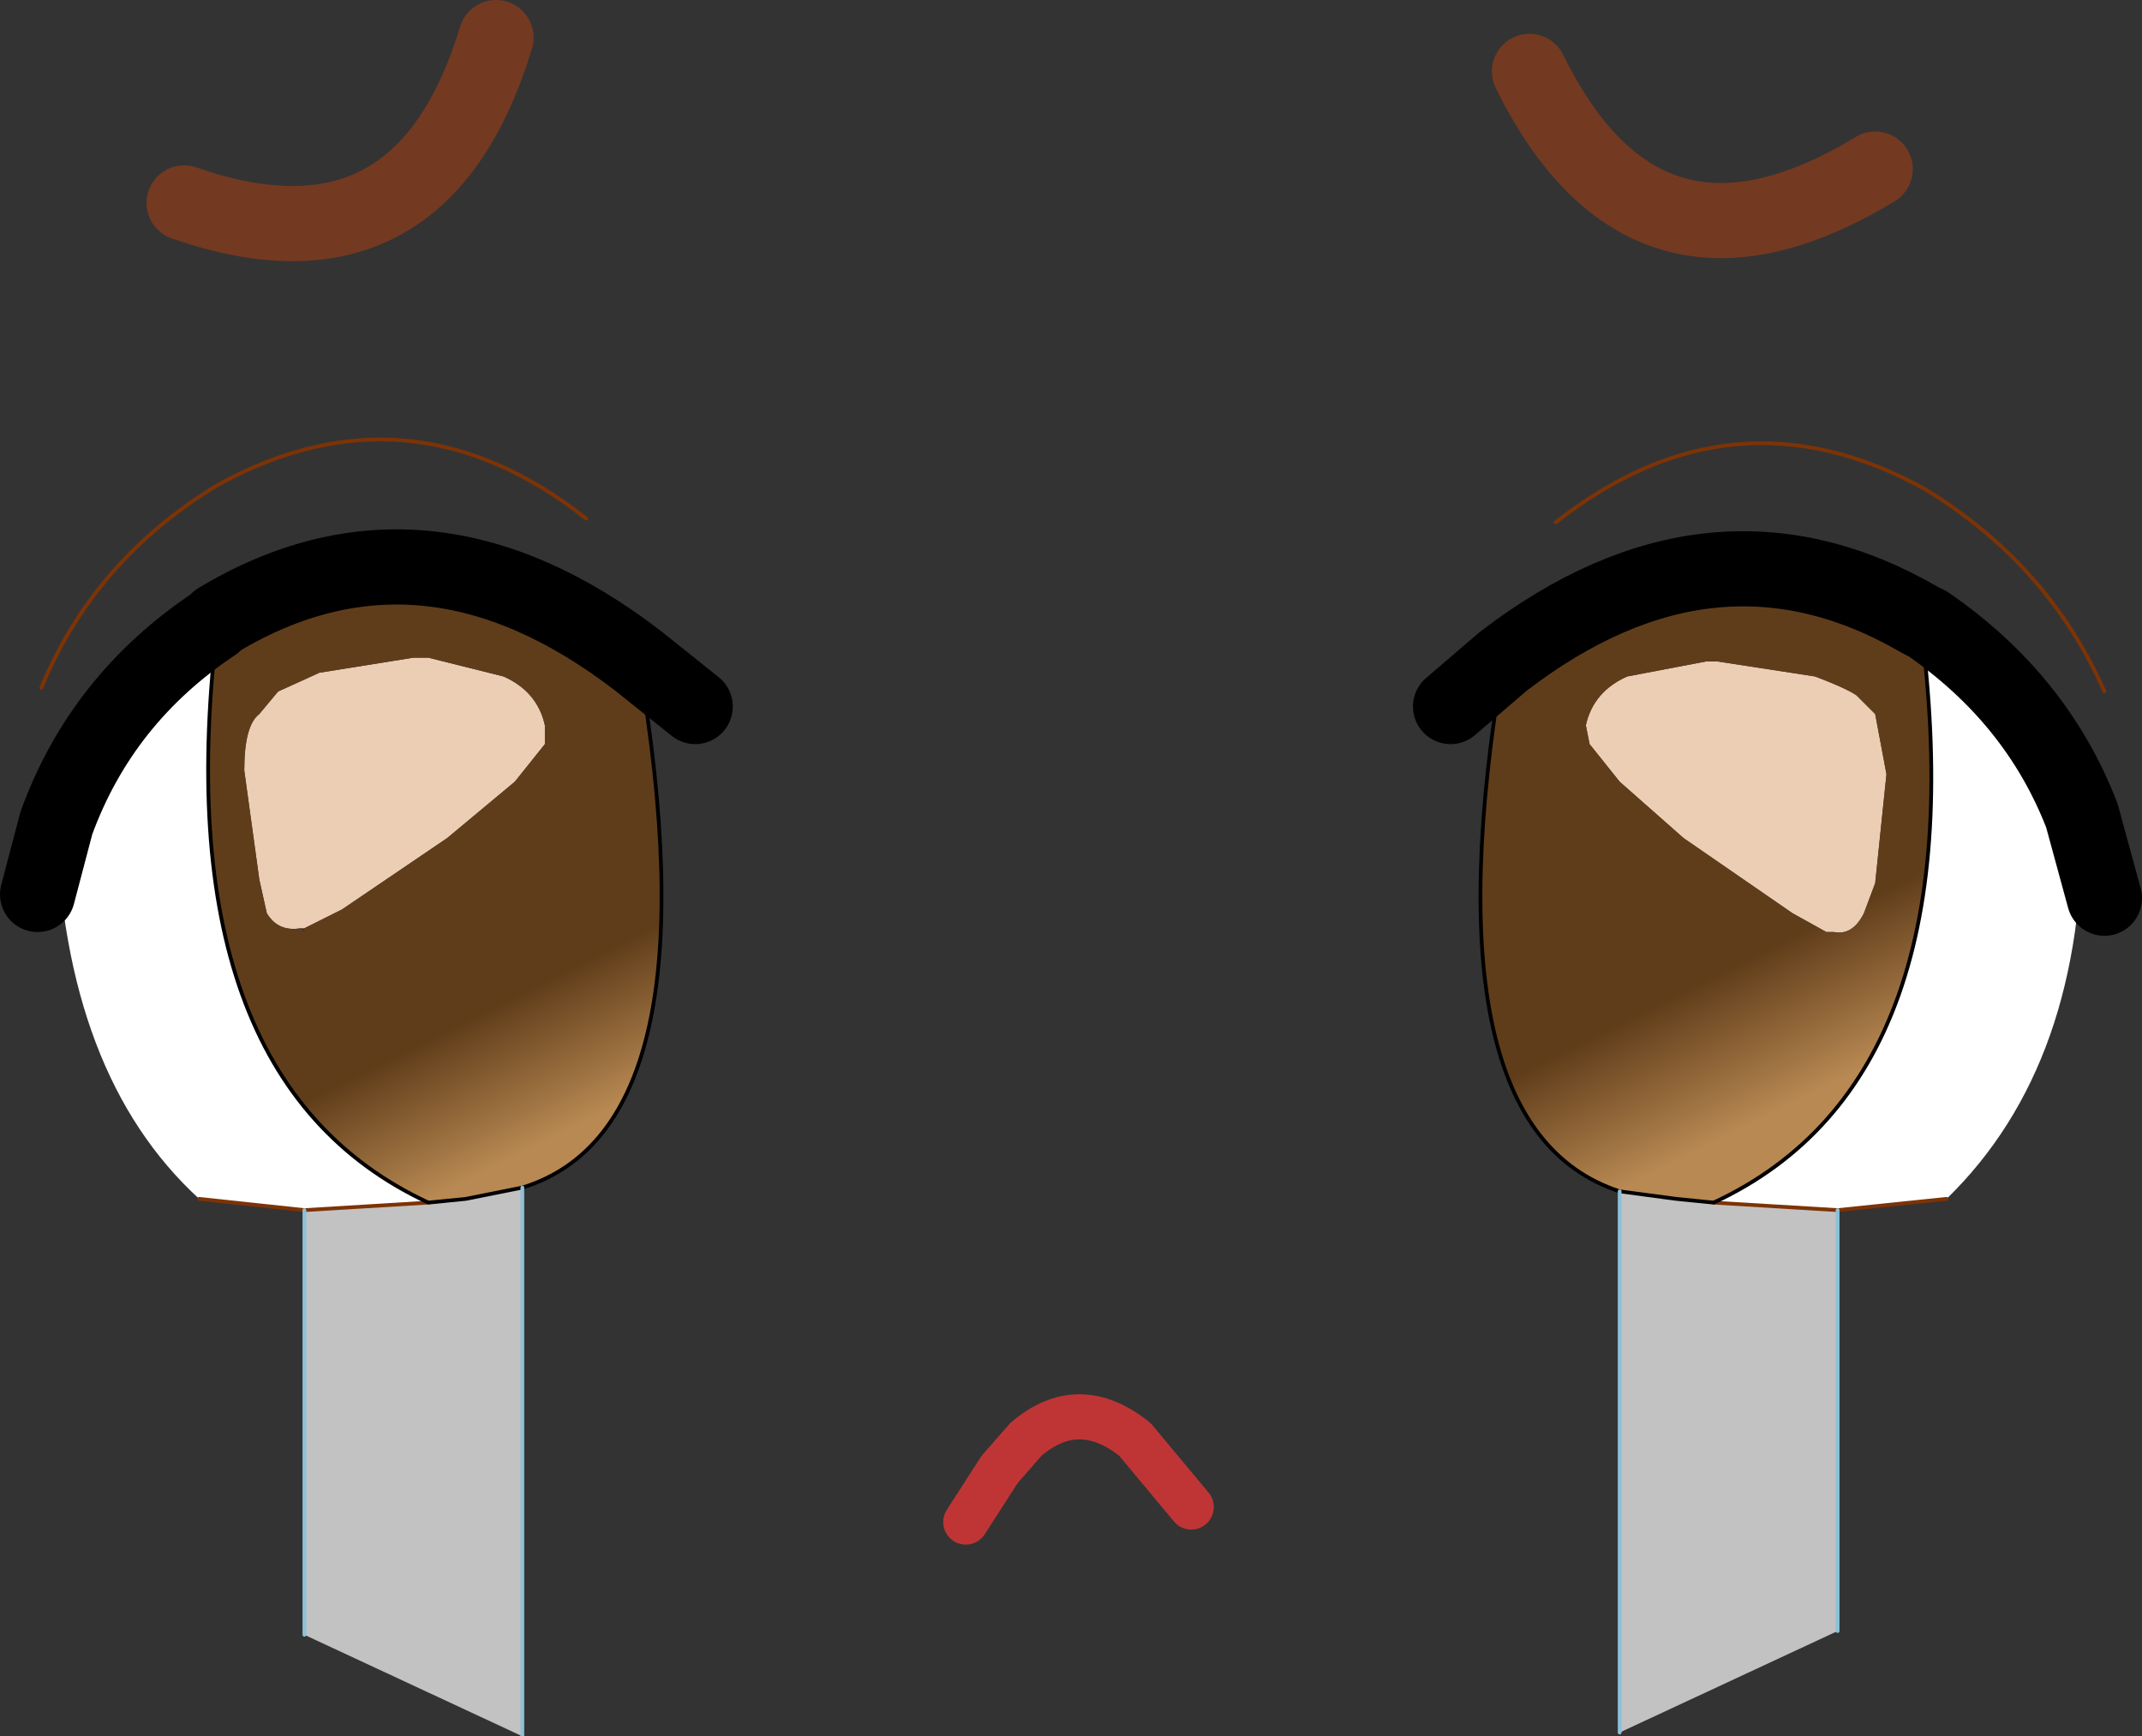 <?xml version="1.0" encoding="UTF-8" standalone="no"?>
<svg xmlns:xlink="http://www.w3.org/1999/xlink" height="23.1px" width="28.5px" xmlns="http://www.w3.org/2000/svg">
  <rect width="100%" height="100%" fill="#333333" stroke="none"/>
  <g transform="matrix(1.0, 0.0, 0.0, 1.0, 16.85, 3.85)">
    <path d="M5.9 4.95 L6.0 4.95 7.3 5.15 Q7.7 5.3 7.85 5.4 L8.1 5.65 8.25 6.45 8.1 7.9 7.95 8.3 Q7.8 8.6 7.55 8.55 L7.45 8.55 7.0 8.3 5.55 7.3 4.7 6.55 4.3 6.05 4.25 5.8 Q4.35 5.35 4.8 5.15 L5.85 4.95 5.9 4.95 M-12.85 8.5 Q-13.15 8.55 -13.3 8.3 L-13.4 7.85 -13.6 6.4 Q-13.6 5.8 -13.4 5.65 L-13.15 5.35 -12.6 5.1 -11.35 4.9 -11.2 4.9 -11.15 4.9 -10.15 5.15 Q-9.7 5.35 -9.6 5.8 L-9.6 6.05 -10.0 6.55 -10.9 7.3 -12.3 8.25 -12.8 8.5 -12.85 8.5" fill="#ebceb4" fill-rule="evenodd" stroke="none"/>
    <path d="M8.7 4.4 L8.8 4.45 Q10.25 5.45 10.85 7.0 10.9 10.3 9.05 12.1 L7.6 12.25 5.95 12.15 Q9.5 10.5 8.7 4.4 M-13.95 4.4 Q-14.7 10.5 -11.15 12.15 L-12.8 12.25 -14.2 12.1 Q-16.0 10.45 -16.1 7.1 -15.5 5.45 -14.0 4.45 L-13.95 4.4" fill="#ffffff" fill-rule="evenodd" stroke="none"/>
    <path d="M7.6 12.25 L7.6 17.85 4.7 19.2 4.7 12.0 5.45 12.1 5.95 12.15 7.6 12.25 M-11.15 12.15 L-10.65 12.1 -9.9 11.95 -9.9 19.25 -12.8 17.9 -12.8 12.25 -11.15 12.15" fill="#ffffff" fill-opacity="0.702" fill-rule="evenodd" stroke="none"/>
    <path d="M5.9 4.95 L5.85 4.95 4.8 5.15 Q4.35 5.35 4.25 5.8 L4.3 6.05 4.7 6.55 5.55 7.3 7.0 8.3 7.45 8.55 7.55 8.55 Q7.8 8.6 7.95 8.3 L8.1 7.9 8.25 6.45 8.1 5.65 7.85 5.4 Q7.7 5.3 7.3 5.15 L6.0 4.95 5.9 4.95 M4.7 12.0 Q2.1 11.15 3.15 4.95 5.95 2.8 8.7 4.4 9.5 10.5 5.95 12.15 L5.45 12.1 4.7 12.0" fill="url(#gradient0)" fill-rule="evenodd" stroke="none"/>
    <path d="M-8.35 4.95 Q-7.3 11.15 -9.9 11.95 L-10.65 12.1 -11.15 12.15 Q-14.7 10.5 -13.95 4.4 -11.2 2.75 -8.35 4.95 M-12.8 8.5 L-12.3 8.25 -10.9 7.3 -10.0 6.55 -9.6 6.05 -9.6 5.8 Q-9.7 5.35 -10.15 5.15 L-11.15 4.9 -11.2 4.9 -11.35 4.9 -12.6 5.1 -13.15 5.35 -13.4 5.65 Q-13.6 5.8 -13.6 6.4 L-13.4 7.85 -13.3 8.3 Q-13.15 8.55 -12.85 8.5 L-12.8 8.55 -12.8 8.5" fill="url(#gradient1)" fill-rule="evenodd" stroke="none"/>
    <path d="M9.05 12.1 L7.6 12.25 5.95 12.15 M-12.8 12.25 L-14.2 12.1 M-12.8 12.25 L-11.15 12.15 M-9.05 3.05 Q-11.4 1.2 -13.95 2.6 -15.6 3.6 -16.3 5.3" fill="none" stroke="#7d3306" stroke-linecap="round" stroke-linejoin="round" stroke-width="0.05"/>
    <path d="M-9.9 11.95 Q-7.3 11.15 -8.35 4.95 M-13.95 4.4 Q-14.7 10.5 -11.15 12.15 L-10.65 12.1 -9.9 11.95" fill="none" stroke="#000000" stroke-linecap="round" stroke-linejoin="round" stroke-width="0.05"/>
    <path d="M4.7 12.0 Q2.1 11.15 3.15 4.95 M5.95 12.15 L5.45 12.1 4.7 12.0 M5.95 12.15 Q9.5 10.5 8.7 4.4" fill="none" stroke="#000000" stroke-linecap="round" stroke-linejoin="round" stroke-width="0.05"/>
    <path d="M3.85 3.1 Q6.2 1.25 8.75 2.65 10.4 3.65 11.15 5.35" fill="none" stroke="#7d3306" stroke-linecap="round" stroke-linejoin="round" stroke-width="0.05"/>
    <path d="M7.6 12.25 L7.6 17.85 M4.7 19.2 L4.7 12.0 M-9.9 11.95 L-9.9 19.25 M-12.8 17.9 L-12.8 12.25" fill="none" stroke="#8bc1d8" stroke-linecap="round" stroke-linejoin="round" stroke-width="0.05"/>
    <path d="M-4.0 16.4 L-3.55 15.7 -3.2 15.3 Q-2.5 14.7 -1.75 15.3 L-1.0 16.2" fill="none" stroke="#bf3536" stroke-linecap="round" stroke-linejoin="round" stroke-width="0.6"/>
    <path d="M10.85 7.0 L11.15 8.1 M8.7 4.4 L8.8 4.45 Q10.25 5.45 10.85 7.0 M3.15 4.95 L2.45 5.55 M8.7 4.4 Q5.95 2.8 3.15 4.95" fill="none" stroke="#000000" stroke-linecap="round" stroke-linejoin="round" stroke-width="1.0"/>
    <path d="M-8.35 4.95 L-7.6 5.55 M-8.35 4.95 Q-11.2 2.75 -13.95 4.4 L-14.0 4.45 Q-15.5 5.45 -16.1 7.1 L-16.35 8.05" fill="none" stroke="#000000" stroke-linecap="round" stroke-linejoin="round" stroke-width="1.0"/>
    <path d="M3.5 -2.9 Q5.05 0.25 8.1 -1.6 M-10.25 -3.35 Q-11.25 -0.05 -14.4 -1.15" fill="none" stroke="#743921" stroke-linecap="round" stroke-linejoin="round" stroke-width="1.0"/>
  </g>
  <defs>
    <linearGradient gradientTransform="matrix(-7.0E-4, -0.001, 0.004, -0.002, 7.15, 9.65)" gradientUnits="userSpaceOnUse" id="gradient0" spreadMethod="pad" x1="-819.2" x2="819.2">
      <stop offset="0.0" stop-color="#b88952"/>
      <stop offset="1.0" stop-color="#603d1a"/>
    </linearGradient>
    <linearGradient gradientTransform="matrix(-6.0E-4, -0.001, 0.004, -0.002, -9.35, 10.15)" gradientUnits="userSpaceOnUse" id="gradient1" spreadMethod="pad" x1="-819.2" x2="819.2">
      <stop offset="0.0" stop-color="#b88952"/>
      <stop offset="1.0" stop-color="#603d1a"/>
    </linearGradient>
  </defs>
</svg>
